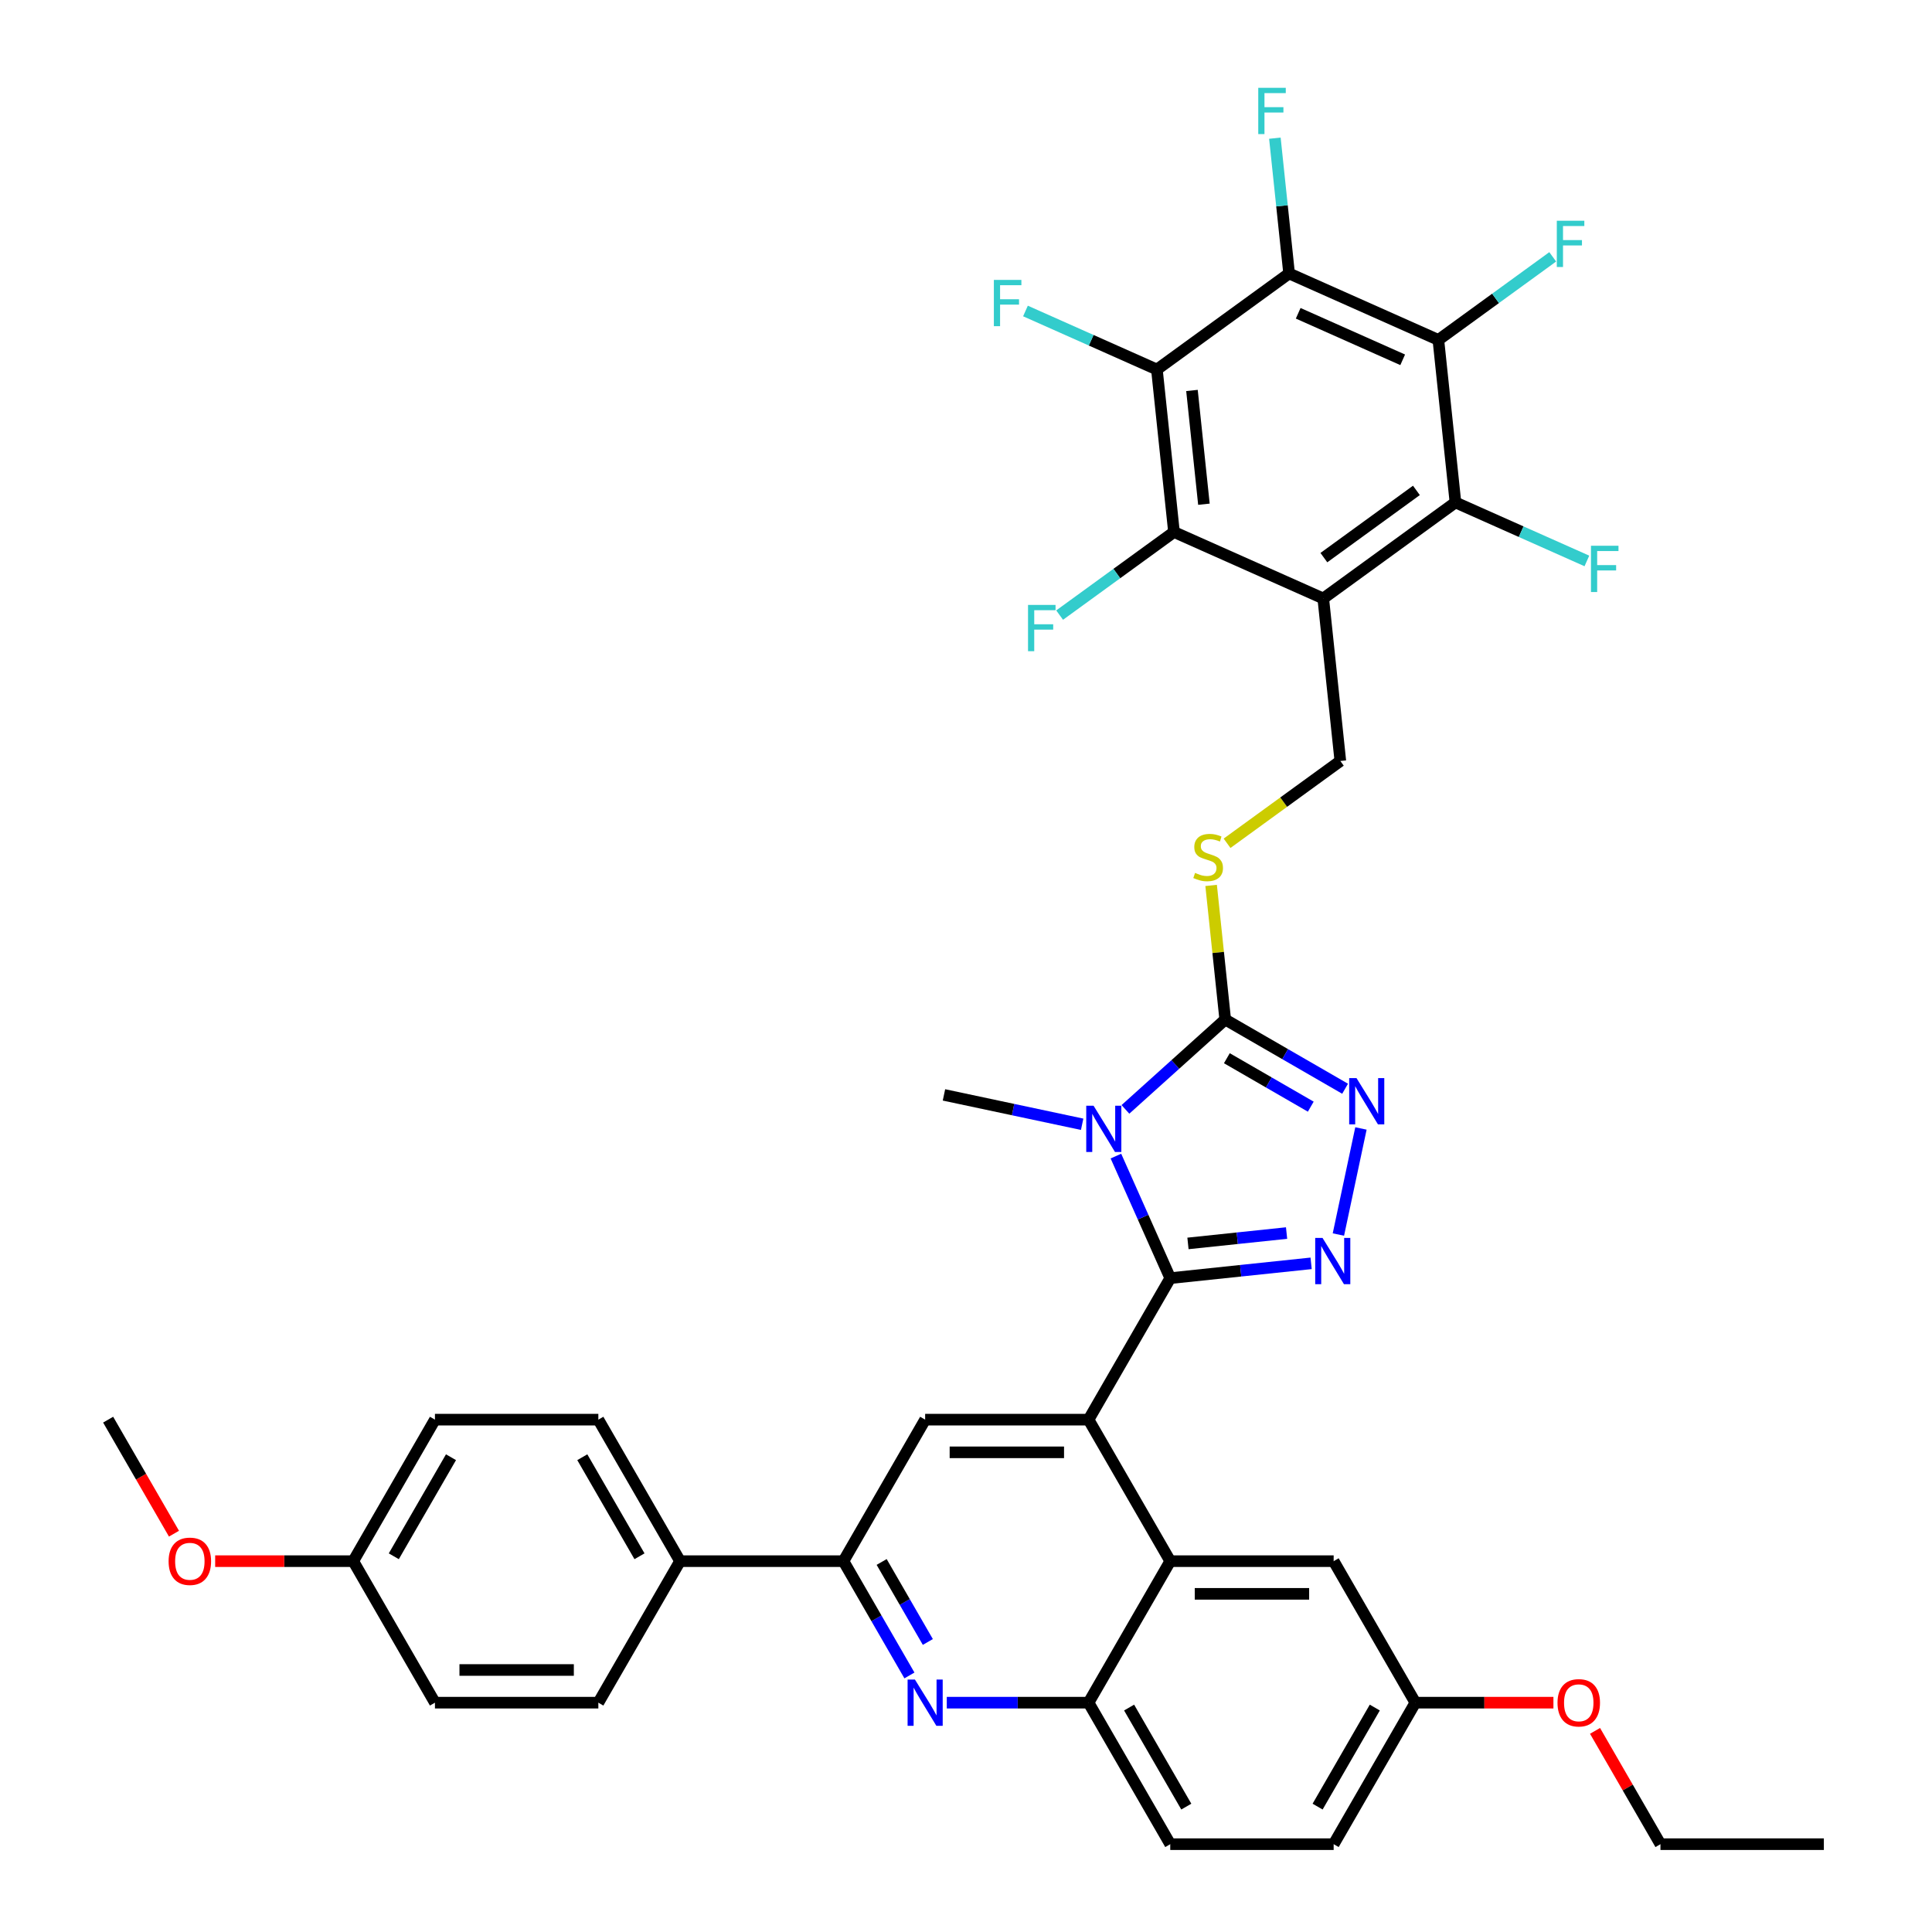 <?xml version='1.0' encoding='iso-8859-1'?>
<svg version='1.1' baseProfile='full'
              xmlns='http://www.w3.org/2000/svg'
                      xmlns:rdkit='http://www.rdkit.org/xml'
                      xmlns:xlink='http://www.w3.org/1999/xlink'
                  xml:space='preserve'
width='1000px' height='1000px' viewBox='0 0 1000 1000'>
<!-- END OF HEADER -->
<rect style='opacity:1.0;fill:#FFFFFF;stroke:none' width='1000' height='1000' x='0' y='0'> </rect>
<path class='bond-0' d='M 635.126,436.479 L 664.441,415.181' style='fill:none;fill-rule:evenodd;stroke:#CCCC00;stroke-width:6px;stroke-linecap:butt;stroke-linejoin:miter;stroke-opacity:1' />
<path class='bond-0' d='M 664.441,415.181 L 693.755,393.882' style='fill:none;fill-rule:evenodd;stroke:#000000;stroke-width:6px;stroke-linecap:butt;stroke-linejoin:miter;stroke-opacity:1' />
<path class='bond-1' d='M 626.877,458.294 L 630.525,493.001' style='fill:none;fill-rule:evenodd;stroke:#CCCC00;stroke-width:6px;stroke-linecap:butt;stroke-linejoin:miter;stroke-opacity:1' />
<path class='bond-1' d='M 630.525,493.001 L 634.172,527.708' style='fill:none;fill-rule:evenodd;stroke:#000000;stroke-width:6px;stroke-linecap:butt;stroke-linejoin:miter;stroke-opacity:1' />
<path class='bond-2' d='M 693.755,393.882 L 684.915,309.769' style='fill:none;fill-rule:evenodd;stroke:#000000;stroke-width:6px;stroke-linecap:butt;stroke-linejoin:miter;stroke-opacity:1' />
<path class='bond-3' d='M 732.585,881.3 L 690.297,954.545' style='fill:none;fill-rule:evenodd;stroke:#000000;stroke-width:6px;stroke-linecap:butt;stroke-linejoin:miter;stroke-opacity:1' />
<path class='bond-3' d='M 711.592,883.829 L 681.991,935.101' style='fill:none;fill-rule:evenodd;stroke:#000000;stroke-width:6px;stroke-linecap:butt;stroke-linejoin:miter;stroke-opacity:1' />
<path class='bond-4' d='M 732.585,881.3 L 690.297,808.055' style='fill:none;fill-rule:evenodd;stroke:#000000;stroke-width:6px;stroke-linecap:butt;stroke-linejoin:miter;stroke-opacity:1' />
<path class='bond-5' d='M 732.585,881.3 L 768.318,881.3' style='fill:none;fill-rule:evenodd;stroke:#000000;stroke-width:6px;stroke-linecap:butt;stroke-linejoin:miter;stroke-opacity:1' />
<path class='bond-5' d='M 768.318,881.3 L 804.052,881.3' style='fill:none;fill-rule:evenodd;stroke:#FF0000;stroke-width:6px;stroke-linecap:butt;stroke-linejoin:miter;stroke-opacity:1' />
<path class='bond-6' d='M 690.297,954.545 L 605.72,954.545' style='fill:none;fill-rule:evenodd;stroke:#000000;stroke-width:6px;stroke-linecap:butt;stroke-linejoin:miter;stroke-opacity:1' />
<path class='bond-7' d='M 605.72,954.545 L 563.432,881.3' style='fill:none;fill-rule:evenodd;stroke:#000000;stroke-width:6px;stroke-linecap:butt;stroke-linejoin:miter;stroke-opacity:1' />
<path class='bond-7' d='M 614.026,935.101 L 584.424,883.829' style='fill:none;fill-rule:evenodd;stroke:#000000;stroke-width:6px;stroke-linecap:butt;stroke-linejoin:miter;stroke-opacity:1' />
<path class='bond-8' d='M 563.432,881.3 L 605.72,808.055' style='fill:none;fill-rule:evenodd;stroke:#000000;stroke-width:6px;stroke-linecap:butt;stroke-linejoin:miter;stroke-opacity:1' />
<path class='bond-9' d='M 563.432,881.3 L 526.743,881.3' style='fill:none;fill-rule:evenodd;stroke:#000000;stroke-width:6px;stroke-linecap:butt;stroke-linejoin:miter;stroke-opacity:1' />
<path class='bond-9' d='M 526.743,881.3 L 490.054,881.3' style='fill:none;fill-rule:evenodd;stroke:#0000FF;stroke-width:6px;stroke-linecap:butt;stroke-linejoin:miter;stroke-opacity:1' />
<path class='bond-10' d='M 605.72,808.055 L 690.297,808.055' style='fill:none;fill-rule:evenodd;stroke:#000000;stroke-width:6px;stroke-linecap:butt;stroke-linejoin:miter;stroke-opacity:1' />
<path class='bond-10' d='M 618.407,824.97 L 677.61,824.97' style='fill:none;fill-rule:evenodd;stroke:#000000;stroke-width:6px;stroke-linecap:butt;stroke-linejoin:miter;stroke-opacity:1' />
<path class='bond-11' d='M 605.72,808.055 L 563.432,734.81' style='fill:none;fill-rule:evenodd;stroke:#000000;stroke-width:6px;stroke-linecap:butt;stroke-linejoin:miter;stroke-opacity:1' />
<path class='bond-12' d='M 470.721,867.21 L 453.644,837.632' style='fill:none;fill-rule:evenodd;stroke:#0000FF;stroke-width:6px;stroke-linecap:butt;stroke-linejoin:miter;stroke-opacity:1' />
<path class='bond-12' d='M 453.644,837.632 L 436.568,808.055' style='fill:none;fill-rule:evenodd;stroke:#000000;stroke-width:6px;stroke-linecap:butt;stroke-linejoin:miter;stroke-opacity:1' />
<path class='bond-12' d='M 480.247,849.879 L 468.293,829.175' style='fill:none;fill-rule:evenodd;stroke:#0000FF;stroke-width:6px;stroke-linecap:butt;stroke-linejoin:miter;stroke-opacity:1' />
<path class='bond-12' d='M 468.293,829.175 L 456.34,808.471' style='fill:none;fill-rule:evenodd;stroke:#000000;stroke-width:6px;stroke-linecap:butt;stroke-linejoin:miter;stroke-opacity:1' />
<path class='bond-13' d='M 436.568,808.055 L 478.856,734.81' style='fill:none;fill-rule:evenodd;stroke:#000000;stroke-width:6px;stroke-linecap:butt;stroke-linejoin:miter;stroke-opacity:1' />
<path class='bond-14' d='M 436.568,808.055 L 351.992,808.055' style='fill:none;fill-rule:evenodd;stroke:#000000;stroke-width:6px;stroke-linecap:butt;stroke-linejoin:miter;stroke-opacity:1' />
<path class='bond-15' d='M 478.856,734.81 L 563.432,734.81' style='fill:none;fill-rule:evenodd;stroke:#000000;stroke-width:6px;stroke-linecap:butt;stroke-linejoin:miter;stroke-opacity:1' />
<path class='bond-15' d='M 491.542,751.725 L 550.746,751.725' style='fill:none;fill-rule:evenodd;stroke:#000000;stroke-width:6px;stroke-linecap:butt;stroke-linejoin:miter;stroke-opacity:1' />
<path class='bond-16' d='M 563.432,734.81 L 605.72,661.565' style='fill:none;fill-rule:evenodd;stroke:#000000;stroke-width:6px;stroke-linecap:butt;stroke-linejoin:miter;stroke-opacity:1' />
<path class='bond-17' d='M 605.72,661.565 L 591.657,629.978' style='fill:none;fill-rule:evenodd;stroke:#000000;stroke-width:6px;stroke-linecap:butt;stroke-linejoin:miter;stroke-opacity:1' />
<path class='bond-17' d='M 591.657,629.978 L 577.594,598.391' style='fill:none;fill-rule:evenodd;stroke:#0000FF;stroke-width:6px;stroke-linecap:butt;stroke-linejoin:miter;stroke-opacity:1' />
<path class='bond-18' d='M 605.72,661.565 L 642.178,657.733' style='fill:none;fill-rule:evenodd;stroke:#000000;stroke-width:6px;stroke-linecap:butt;stroke-linejoin:miter;stroke-opacity:1' />
<path class='bond-18' d='M 642.178,657.733 L 678.635,653.901' style='fill:none;fill-rule:evenodd;stroke:#0000FF;stroke-width:6px;stroke-linecap:butt;stroke-linejoin:miter;stroke-opacity:1' />
<path class='bond-18' d='M 614.889,643.593 L 640.41,640.91' style='fill:none;fill-rule:evenodd;stroke:#000000;stroke-width:6px;stroke-linecap:butt;stroke-linejoin:miter;stroke-opacity:1' />
<path class='bond-18' d='M 640.41,640.91 L 665.93,638.228' style='fill:none;fill-rule:evenodd;stroke:#0000FF;stroke-width:6px;stroke-linecap:butt;stroke-linejoin:miter;stroke-opacity:1' />
<path class='bond-19' d='M 582.518,574.218 L 608.345,550.963' style='fill:none;fill-rule:evenodd;stroke:#0000FF;stroke-width:6px;stroke-linecap:butt;stroke-linejoin:miter;stroke-opacity:1' />
<path class='bond-19' d='M 608.345,550.963 L 634.172,527.708' style='fill:none;fill-rule:evenodd;stroke:#000000;stroke-width:6px;stroke-linecap:butt;stroke-linejoin:miter;stroke-opacity:1' />
<path class='bond-20' d='M 560.122,581.92 L 524.357,574.318' style='fill:none;fill-rule:evenodd;stroke:#0000FF;stroke-width:6px;stroke-linecap:butt;stroke-linejoin:miter;stroke-opacity:1' />
<path class='bond-20' d='M 524.357,574.318 L 488.592,566.716' style='fill:none;fill-rule:evenodd;stroke:#000000;stroke-width:6px;stroke-linecap:butt;stroke-linejoin:miter;stroke-opacity:1' />
<path class='bond-21' d='M 634.172,527.708 L 665.196,545.619' style='fill:none;fill-rule:evenodd;stroke:#000000;stroke-width:6px;stroke-linecap:butt;stroke-linejoin:miter;stroke-opacity:1' />
<path class='bond-21' d='M 665.196,545.619 L 696.22,563.531' style='fill:none;fill-rule:evenodd;stroke:#0000FF;stroke-width:6px;stroke-linecap:butt;stroke-linejoin:miter;stroke-opacity:1' />
<path class='bond-21' d='M 635.022,547.73 L 656.738,560.268' style='fill:none;fill-rule:evenodd;stroke:#000000;stroke-width:6px;stroke-linecap:butt;stroke-linejoin:miter;stroke-opacity:1' />
<path class='bond-21' d='M 656.738,560.268 L 678.455,572.807' style='fill:none;fill-rule:evenodd;stroke:#0000FF;stroke-width:6px;stroke-linecap:butt;stroke-linejoin:miter;stroke-opacity:1' />
<path class='bond-22' d='M 704.423,584.086 L 692.752,638.994' style='fill:none;fill-rule:evenodd;stroke:#0000FF;stroke-width:6px;stroke-linecap:butt;stroke-linejoin:miter;stroke-opacity:1' />
<path class='bond-23' d='M 825.589,895.898 L 842.519,925.222' style='fill:none;fill-rule:evenodd;stroke:#FF0000;stroke-width:6px;stroke-linecap:butt;stroke-linejoin:miter;stroke-opacity:1' />
<path class='bond-23' d='M 842.519,925.222 L 859.449,954.545' style='fill:none;fill-rule:evenodd;stroke:#000000;stroke-width:6px;stroke-linecap:butt;stroke-linejoin:miter;stroke-opacity:1' />
<path class='bond-24' d='M 859.449,954.545 L 944.025,954.545' style='fill:none;fill-rule:evenodd;stroke:#000000;stroke-width:6px;stroke-linecap:butt;stroke-linejoin:miter;stroke-opacity:1' />
<path class='bond-25' d='M 351.992,808.055 L 309.703,734.81' style='fill:none;fill-rule:evenodd;stroke:#000000;stroke-width:6px;stroke-linecap:butt;stroke-linejoin:miter;stroke-opacity:1' />
<path class='bond-25' d='M 330.999,805.526 L 301.398,754.254' style='fill:none;fill-rule:evenodd;stroke:#000000;stroke-width:6px;stroke-linecap:butt;stroke-linejoin:miter;stroke-opacity:1' />
<path class='bond-26' d='M 351.992,808.055 L 309.703,881.3' style='fill:none;fill-rule:evenodd;stroke:#000000;stroke-width:6px;stroke-linecap:butt;stroke-linejoin:miter;stroke-opacity:1' />
<path class='bond-27' d='M 309.703,734.81 L 225.127,734.81' style='fill:none;fill-rule:evenodd;stroke:#000000;stroke-width:6px;stroke-linecap:butt;stroke-linejoin:miter;stroke-opacity:1' />
<path class='bond-28' d='M 225.127,734.81 L 182.839,808.055' style='fill:none;fill-rule:evenodd;stroke:#000000;stroke-width:6px;stroke-linecap:butt;stroke-linejoin:miter;stroke-opacity:1' />
<path class='bond-28' d='M 233.433,754.254 L 203.831,805.526' style='fill:none;fill-rule:evenodd;stroke:#000000;stroke-width:6px;stroke-linecap:butt;stroke-linejoin:miter;stroke-opacity:1' />
<path class='bond-29' d='M 182.839,808.055 L 225.127,881.3' style='fill:none;fill-rule:evenodd;stroke:#000000;stroke-width:6px;stroke-linecap:butt;stroke-linejoin:miter;stroke-opacity:1' />
<path class='bond-30' d='M 182.839,808.055 L 147.106,808.055' style='fill:none;fill-rule:evenodd;stroke:#000000;stroke-width:6px;stroke-linecap:butt;stroke-linejoin:miter;stroke-opacity:1' />
<path class='bond-30' d='M 147.106,808.055 L 111.372,808.055' style='fill:none;fill-rule:evenodd;stroke:#FF0000;stroke-width:6px;stroke-linecap:butt;stroke-linejoin:miter;stroke-opacity:1' />
<path class='bond-31' d='M 225.127,881.3 L 309.703,881.3' style='fill:none;fill-rule:evenodd;stroke:#000000;stroke-width:6px;stroke-linecap:butt;stroke-linejoin:miter;stroke-opacity:1' />
<path class='bond-31' d='M 237.814,864.385 L 297.017,864.385' style='fill:none;fill-rule:evenodd;stroke:#000000;stroke-width:6px;stroke-linecap:butt;stroke-linejoin:miter;stroke-opacity:1' />
<path class='bond-32' d='M 90.05,793.829 L 73.012,764.32' style='fill:none;fill-rule:evenodd;stroke:#FF0000;stroke-width:6px;stroke-linecap:butt;stroke-linejoin:miter;stroke-opacity:1' />
<path class='bond-32' d='M 73.012,764.32 L 55.975,734.81' style='fill:none;fill-rule:evenodd;stroke:#000000;stroke-width:6px;stroke-linecap:butt;stroke-linejoin:miter;stroke-opacity:1' />
<path class='bond-33' d='M 684.915,309.769 L 753.338,260.057' style='fill:none;fill-rule:evenodd;stroke:#000000;stroke-width:6px;stroke-linecap:butt;stroke-linejoin:miter;stroke-opacity:1' />
<path class='bond-33' d='M 685.236,288.628 L 733.132,253.829' style='fill:none;fill-rule:evenodd;stroke:#000000;stroke-width:6px;stroke-linecap:butt;stroke-linejoin:miter;stroke-opacity:1' />
<path class='bond-34' d='M 684.915,309.769 L 607.651,275.369' style='fill:none;fill-rule:evenodd;stroke:#000000;stroke-width:6px;stroke-linecap:butt;stroke-linejoin:miter;stroke-opacity:1' />
<path class='bond-35' d='M 753.338,260.057 L 744.498,175.944' style='fill:none;fill-rule:evenodd;stroke:#000000;stroke-width:6px;stroke-linecap:butt;stroke-linejoin:miter;stroke-opacity:1' />
<path class='bond-36' d='M 753.338,260.057 L 787.353,275.201' style='fill:none;fill-rule:evenodd;stroke:#000000;stroke-width:6px;stroke-linecap:butt;stroke-linejoin:miter;stroke-opacity:1' />
<path class='bond-36' d='M 787.353,275.201 L 821.367,290.345' style='fill:none;fill-rule:evenodd;stroke:#33CCCC;stroke-width:6px;stroke-linecap:butt;stroke-linejoin:miter;stroke-opacity:1' />
<path class='bond-37' d='M 607.651,275.369 L 598.81,191.256' style='fill:none;fill-rule:evenodd;stroke:#000000;stroke-width:6px;stroke-linecap:butt;stroke-linejoin:miter;stroke-opacity:1' />
<path class='bond-37' d='M 623.147,260.984 L 616.959,202.105' style='fill:none;fill-rule:evenodd;stroke:#000000;stroke-width:6px;stroke-linecap:butt;stroke-linejoin:miter;stroke-opacity:1' />
<path class='bond-38' d='M 607.651,275.369 L 578.057,296.87' style='fill:none;fill-rule:evenodd;stroke:#000000;stroke-width:6px;stroke-linecap:butt;stroke-linejoin:miter;stroke-opacity:1' />
<path class='bond-38' d='M 578.057,296.87 L 548.463,318.372' style='fill:none;fill-rule:evenodd;stroke:#33CCCC;stroke-width:6px;stroke-linecap:butt;stroke-linejoin:miter;stroke-opacity:1' />
<path class='bond-39' d='M 744.498,175.944 L 667.234,141.543' style='fill:none;fill-rule:evenodd;stroke:#000000;stroke-width:6px;stroke-linecap:butt;stroke-linejoin:miter;stroke-opacity:1' />
<path class='bond-39' d='M 726.028,186.237 L 671.943,162.156' style='fill:none;fill-rule:evenodd;stroke:#000000;stroke-width:6px;stroke-linecap:butt;stroke-linejoin:miter;stroke-opacity:1' />
<path class='bond-40' d='M 744.498,175.944 L 774.092,154.442' style='fill:none;fill-rule:evenodd;stroke:#000000;stroke-width:6px;stroke-linecap:butt;stroke-linejoin:miter;stroke-opacity:1' />
<path class='bond-40' d='M 774.092,154.442 L 803.686,132.941' style='fill:none;fill-rule:evenodd;stroke:#33CCCC;stroke-width:6px;stroke-linecap:butt;stroke-linejoin:miter;stroke-opacity:1' />
<path class='bond-41' d='M 598.81,191.256 L 564.796,176.112' style='fill:none;fill-rule:evenodd;stroke:#000000;stroke-width:6px;stroke-linecap:butt;stroke-linejoin:miter;stroke-opacity:1' />
<path class='bond-41' d='M 564.796,176.112 L 530.781,160.968' style='fill:none;fill-rule:evenodd;stroke:#33CCCC;stroke-width:6px;stroke-linecap:butt;stroke-linejoin:miter;stroke-opacity:1' />
<path class='bond-42' d='M 598.81,191.256 L 667.234,141.543' style='fill:none;fill-rule:evenodd;stroke:#000000;stroke-width:6px;stroke-linecap:butt;stroke-linejoin:miter;stroke-opacity:1' />
<path class='bond-43' d='M 667.234,141.543 L 663.554,106.532' style='fill:none;fill-rule:evenodd;stroke:#000000;stroke-width:6px;stroke-linecap:butt;stroke-linejoin:miter;stroke-opacity:1' />
<path class='bond-43' d='M 663.554,106.532 L 659.874,71.521' style='fill:none;fill-rule:evenodd;stroke:#33CCCC;stroke-width:6px;stroke-linecap:butt;stroke-linejoin:miter;stroke-opacity:1' />
<path  class='atom-0' d='M 618.566 451.816
Q 618.836 451.917, 619.953 452.391
Q 621.069 452.865, 622.287 453.169
Q 623.539 453.44, 624.757 453.44
Q 627.023 453.44, 628.343 452.357
Q 629.662 451.241, 629.662 449.312
Q 629.662 447.993, 628.986 447.181
Q 628.343 446.369, 627.328 445.929
Q 626.313 445.489, 624.621 444.982
Q 622.49 444.339, 621.205 443.73
Q 619.953 443.121, 619.039 441.836
Q 618.16 440.55, 618.16 438.385
Q 618.16 435.374, 620.19 433.513
Q 622.253 431.653, 626.313 431.653
Q 629.087 431.653, 632.233 432.972
L 631.455 435.577
Q 628.58 434.393, 626.414 434.393
Q 624.08 434.393, 622.795 435.374
Q 621.509 436.321, 621.543 437.979
Q 621.543 439.265, 622.186 440.043
Q 622.862 440.821, 623.809 441.261
Q 624.791 441.7, 626.414 442.208
Q 628.58 442.885, 629.865 443.561
Q 631.151 444.238, 632.064 445.625
Q 633.011 446.978, 633.011 449.312
Q 633.011 452.628, 630.779 454.421
Q 628.58 456.18, 624.892 456.18
Q 622.761 456.18, 621.137 455.706
Q 619.547 455.266, 617.652 454.488
L 618.566 451.816
' fill='#CCCC00'/>
<path  class='atom-8' d='M 473.561 869.324
L 481.41 882.011
Q 482.188 883.262, 483.44 885.529
Q 484.692 887.796, 484.759 887.931
L 484.759 869.324
L 487.939 869.324
L 487.939 893.276
L 484.658 893.276
L 476.234 879.406
Q 475.253 877.782, 474.204 875.921
Q 473.189 874.061, 472.885 873.485
L 472.885 893.276
L 469.772 893.276
L 469.772 869.324
L 473.561 869.324
' fill='#0000FF'/>
<path  class='atom-13' d='M 566.026 572.324
L 573.874 585.011
Q 574.652 586.263, 575.904 588.529
Q 577.156 590.796, 577.223 590.931
L 577.223 572.324
L 580.404 572.324
L 580.404 596.276
L 577.122 596.276
L 568.698 582.406
Q 567.717 580.782, 566.668 578.921
Q 565.653 577.061, 565.349 576.486
L 565.349 596.276
L 562.237 596.276
L 562.237 572.324
L 566.026 572.324
' fill='#0000FF'/>
<path  class='atom-15' d='M 702.123 558.02
L 709.972 570.706
Q 710.75 571.958, 712.002 574.225
Q 713.253 576.491, 713.321 576.627
L 713.321 558.02
L 716.501 558.02
L 716.501 581.972
L 713.22 581.972
L 704.796 568.102
Q 703.815 566.478, 702.766 564.617
Q 701.751 562.756, 701.447 562.181
L 701.447 581.972
L 698.334 581.972
L 698.334 558.02
L 702.123 558.02
' fill='#0000FF'/>
<path  class='atom-16' d='M 684.539 640.748
L 692.387 653.435
Q 693.166 654.686, 694.417 656.953
Q 695.669 659.22, 695.737 659.355
L 695.737 640.748
L 698.917 640.748
L 698.917 664.7
L 695.635 664.7
L 687.211 650.83
Q 686.23 649.206, 685.182 647.345
Q 684.167 645.484, 683.862 644.909
L 683.862 664.7
L 680.75 664.7
L 680.75 640.748
L 684.539 640.748
' fill='#0000FF'/>
<path  class='atom-18' d='M 806.166 881.368
Q 806.166 875.617, 809.008 872.403
Q 811.85 869.189, 817.161 869.189
Q 822.472 869.189, 825.314 872.403
Q 828.156 875.617, 828.156 881.368
Q 828.156 887.187, 825.28 890.502
Q 822.405 893.784, 817.161 893.784
Q 811.883 893.784, 809.008 890.502
Q 806.166 887.221, 806.166 881.368
M 817.161 891.077
Q 820.815 891.077, 822.777 888.641
Q 824.773 886.172, 824.773 881.368
Q 824.773 876.665, 822.777 874.297
Q 820.815 871.895, 817.161 871.895
Q 813.507 871.895, 811.511 874.264
Q 809.549 876.632, 809.549 881.368
Q 809.549 886.206, 811.511 888.641
Q 813.507 891.077, 817.161 891.077
' fill='#FF0000'/>
<path  class='atom-27' d='M 87.268 808.123
Q 87.268 802.372, 90.11 799.158
Q 92.951 795.944, 98.263 795.944
Q 103.574 795.944, 106.416 799.158
Q 109.258 802.372, 109.258 808.123
Q 109.258 813.942, 106.382 817.257
Q 103.507 820.539, 98.263 820.539
Q 92.985 820.539, 90.11 817.257
Q 87.268 813.975, 87.268 808.123
M 98.263 817.832
Q 101.916 817.832, 103.879 815.396
Q 105.875 812.927, 105.875 808.123
Q 105.875 803.42, 103.879 801.052
Q 101.916 798.65, 98.263 798.65
Q 94.609 798.65, 92.613 801.018
Q 90.651 803.386, 90.651 808.123
Q 90.651 812.961, 92.613 815.396
Q 94.609 817.832, 98.263 817.832
' fill='#FF0000'/>
<path  class='atom-33' d='M 823.481 282.481
L 837.724 282.481
L 837.724 285.221
L 826.695 285.221
L 826.695 292.495
L 836.506 292.495
L 836.506 295.269
L 826.695 295.269
L 826.695 306.433
L 823.481 306.433
L 823.481 282.481
' fill='#33CCCC'/>
<path  class='atom-35' d='M 532.106 313.106
L 546.348 313.106
L 546.348 315.846
L 535.32 315.846
L 535.32 323.12
L 545.13 323.12
L 545.13 325.894
L 535.32 325.894
L 535.32 337.058
L 532.106 337.058
L 532.106 313.106
' fill='#33CCCC'/>
<path  class='atom-37' d='M 805.8 114.255
L 820.043 114.255
L 820.043 116.995
L 809.014 116.995
L 809.014 124.269
L 818.825 124.269
L 818.825 127.043
L 809.014 127.043
L 809.014 138.207
L 805.8 138.207
L 805.8 114.255
' fill='#33CCCC'/>
<path  class='atom-38' d='M 514.424 144.88
L 528.667 144.88
L 528.667 147.62
L 517.638 147.62
L 517.638 154.894
L 527.449 154.894
L 527.449 157.668
L 517.638 157.668
L 517.638 168.832
L 514.424 168.832
L 514.424 144.88
' fill='#33CCCC'/>
<path  class='atom-39' d='M 651.272 45.455
L 665.514 45.455
L 665.514 48.195
L 654.486 48.195
L 654.486 55.468
L 664.296 55.468
L 664.296 58.242
L 654.486 58.242
L 654.486 69.406
L 651.272 69.406
L 651.272 45.455
' fill='#33CCCC'/>
</svg>
